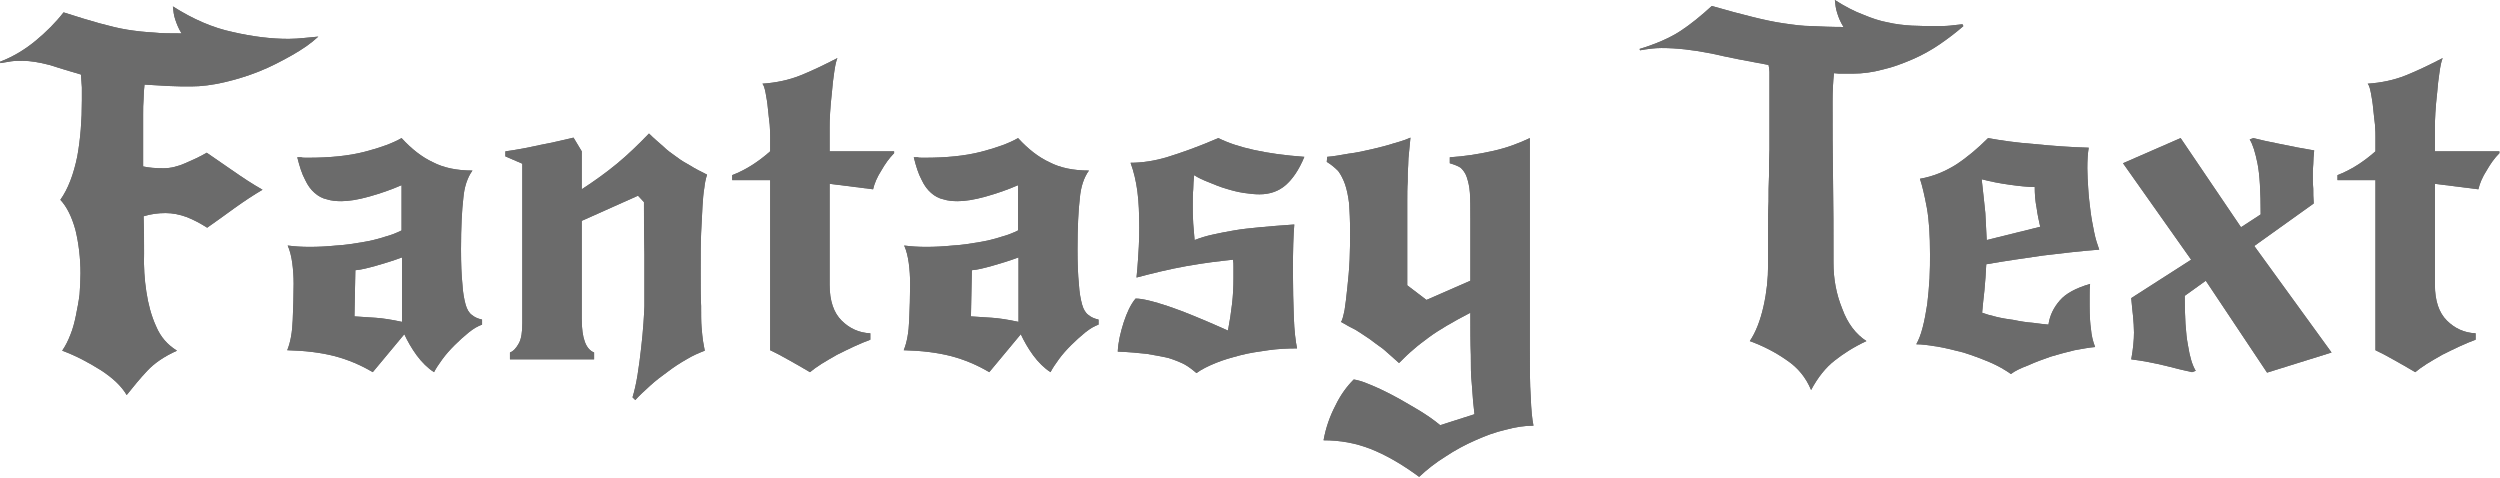 <?xml version="1.0" encoding="UTF-8" standalone="no"?>
<!DOCTYPE svg PUBLIC "-//W3C//DTD SVG 1.1//EN" "http://www.w3.org/Graphics/SVG/1.1/DTD/svg11.dtd">
<svg width="100%" height="100%" viewBox="0 0 2366 452" version="1.1" xmlns="http://www.w3.org/2000/svg" xmlns:xlink="http://www.w3.org/1999/xlink" xml:space="preserve" xmlns:serif="http://www.serif.com/" style="fill-rule:evenodd;clip-rule:evenodd;stroke-linejoin:round;stroke-miterlimit:2;">
    <g>
        <g transform="matrix(1,0,0,1,-4466.94,-13526.4)">
            <g transform="matrix(432.826,0,0,432.675,4474.73,13866.5)">
                <path d="M-0.018,-0.651C0.011,-0.662 0.037,-0.678 0.06,-0.697C0.083,-0.716 0.104,-0.737 0.121,-0.759C0.152,-0.749 0.178,-0.741 0.2,-0.735C0.222,-0.729 0.242,-0.724 0.261,-0.721C0.28,-0.718 0.298,-0.716 0.317,-0.715C0.335,-0.713 0.356,-0.713 0.379,-0.713C0.372,-0.724 0.368,-0.735 0.365,-0.744C0.362,-0.753 0.361,-0.762 0.36,-0.772C0.404,-0.744 0.448,-0.725 0.491,-0.716C0.534,-0.706 0.575,-0.701 0.613,-0.701C0.625,-0.701 0.636,-0.702 0.647,-0.703C0.658,-0.704 0.668,-0.705 0.678,-0.706C0.662,-0.691 0.643,-0.678 0.62,-0.665C0.597,-0.652 0.574,-0.64 0.549,-0.63C0.524,-0.62 0.498,-0.612 0.472,-0.606C0.446,-0.6 0.422,-0.597 0.4,-0.597C0.385,-0.597 0.368,-0.597 0.349,-0.598C0.33,-0.599 0.313,-0.6 0.298,-0.601C0.297,-0.591 0.296,-0.581 0.296,-0.57C0.295,-0.559 0.295,-0.548 0.295,-0.537L0.295,-0.422C0.308,-0.419 0.323,-0.418 0.34,-0.418C0.355,-0.418 0.371,-0.422 0.387,-0.429C0.403,-0.436 0.419,-0.443 0.434,-0.452C0.453,-0.439 0.472,-0.426 0.492,-0.412C0.512,-0.398 0.533,-0.384 0.556,-0.371C0.537,-0.36 0.516,-0.346 0.495,-0.331C0.474,-0.316 0.454,-0.301 0.435,-0.288C0.421,-0.297 0.406,-0.305 0.391,-0.311C0.375,-0.317 0.359,-0.32 0.344,-0.32C0.328,-0.32 0.312,-0.318 0.296,-0.313C0.297,-0.288 0.297,-0.261 0.297,-0.232C0.296,-0.203 0.298,-0.174 0.302,-0.148C0.306,-0.121 0.313,-0.095 0.323,-0.073C0.333,-0.049 0.348,-0.032 0.369,-0.019C0.34,-0.006 0.319,0.009 0.304,0.025C0.289,0.041 0.274,0.059 0.259,0.078C0.248,0.059 0.229,0.041 0.203,0.024C0.176,0.007 0.148,-0.008 0.118,-0.019C0.125,-0.029 0.131,-0.041 0.136,-0.054C0.141,-0.066 0.145,-0.081 0.148,-0.096C0.151,-0.111 0.154,-0.126 0.156,-0.142C0.157,-0.157 0.158,-0.173 0.158,-0.188C0.158,-0.222 0.154,-0.254 0.147,-0.283C0.139,-0.312 0.128,-0.334 0.114,-0.349C0.131,-0.373 0.143,-0.405 0.151,-0.444C0.158,-0.483 0.161,-0.523 0.161,-0.566C0.161,-0.575 0.161,-0.585 0.161,-0.595C0.16,-0.604 0.16,-0.614 0.159,-0.623C0.135,-0.63 0.112,-0.637 0.09,-0.644C0.067,-0.65 0.048,-0.653 0.032,-0.653C0.023,-0.653 0.014,-0.653 0.007,-0.652C-0.001,-0.651 -0.009,-0.649 -0.017,-0.648L-0.018,-0.651Z" style="fill:rgb(107,107,107);fill-rule:nonzero;"/>
            </g>
            <g transform="matrix(432.826,0,0,432.675,4724.49,13866.5)">
                <path d="M0.18,-0.094C0.195,-0.093 0.21,-0.092 0.226,-0.091C0.241,-0.09 0.261,-0.087 0.284,-0.082L0.284,-0.223C0.265,-0.216 0.246,-0.21 0.228,-0.205C0.21,-0.2 0.195,-0.196 0.182,-0.195L0.18,-0.094ZM0.438,-0.413C0.427,-0.398 0.42,-0.377 0.418,-0.352C0.415,-0.327 0.413,-0.29 0.413,-0.241C0.413,-0.209 0.414,-0.184 0.416,-0.165C0.417,-0.146 0.42,-0.131 0.423,-0.12C0.426,-0.109 0.431,-0.101 0.437,-0.097C0.443,-0.092 0.45,-0.089 0.459,-0.087L0.459,-0.076C0.45,-0.073 0.44,-0.067 0.43,-0.059C0.419,-0.05 0.409,-0.041 0.399,-0.031C0.389,-0.021 0.38,-0.011 0.372,-0C0.364,0.011 0.358,0.02 0.354,0.028C0.34,0.019 0.327,0.006 0.316,-0.009C0.305,-0.024 0.296,-0.04 0.289,-0.055L0.22,0.028C0.195,0.013 0.167,0.001 0.137,-0.007C0.106,-0.015 0.072,-0.019 0.033,-0.02C0.04,-0.037 0.044,-0.059 0.045,-0.086C0.046,-0.112 0.047,-0.138 0.047,-0.165C0.047,-0.181 0.046,-0.196 0.044,-0.211C0.042,-0.225 0.039,-0.238 0.034,-0.249C0.049,-0.247 0.065,-0.246 0.082,-0.246C0.101,-0.246 0.12,-0.247 0.14,-0.249C0.159,-0.25 0.178,-0.253 0.196,-0.256C0.214,-0.259 0.231,-0.263 0.246,-0.268C0.261,-0.272 0.273,-0.277 0.283,-0.282L0.283,-0.381C0.26,-0.371 0.237,-0.363 0.212,-0.356C0.187,-0.349 0.167,-0.346 0.151,-0.346C0.14,-0.346 0.129,-0.347 0.12,-0.35C0.11,-0.352 0.101,-0.357 0.093,-0.364C0.085,-0.371 0.078,-0.38 0.072,-0.393C0.065,-0.406 0.06,-0.422 0.055,-0.442C0.059,-0.442 0.062,-0.442 0.064,-0.442C0.065,-0.441 0.07,-0.441 0.078,-0.441C0.126,-0.441 0.167,-0.445 0.202,-0.454C0.237,-0.463 0.264,-0.473 0.283,-0.484C0.305,-0.46 0.328,-0.442 0.352,-0.431C0.375,-0.419 0.404,-0.413 0.438,-0.413Z" style="fill:rgb(107,107,107);fill-rule:nonzero;"/>
            </g>
            <g transform="matrix(432.826,0,0,432.675,4931.38,13866.5)">
                <path d="M0.199,-0.372C0.228,-0.391 0.253,-0.409 0.276,-0.428C0.299,-0.447 0.322,-0.469 0.346,-0.494C0.357,-0.483 0.368,-0.474 0.377,-0.466C0.386,-0.457 0.396,-0.45 0.406,-0.443C0.415,-0.436 0.425,-0.43 0.436,-0.424C0.447,-0.417 0.459,-0.411 0.473,-0.404C0.47,-0.395 0.468,-0.385 0.467,-0.375C0.465,-0.364 0.464,-0.351 0.463,-0.335C0.462,-0.319 0.461,-0.299 0.46,-0.276C0.459,-0.253 0.459,-0.224 0.459,-0.189C0.459,-0.16 0.459,-0.135 0.46,-0.117C0.46,-0.097 0.46,-0.082 0.461,-0.07C0.462,-0.058 0.463,-0.048 0.464,-0.041C0.465,-0.033 0.467,-0.026 0.468,-0.019C0.455,-0.014 0.441,-0.008 0.428,-0C0.414,0.008 0.4,0.017 0.387,0.027C0.373,0.037 0.36,0.047 0.348,0.058C0.336,0.069 0.325,0.079 0.316,0.089L0.31,0.083C0.314,0.07 0.318,0.053 0.321,0.034C0.324,0.014 0.327,-0.006 0.329,-0.026C0.331,-0.045 0.333,-0.063 0.334,-0.08C0.335,-0.097 0.336,-0.109 0.336,-0.116C0.336,-0.154 0.336,-0.192 0.336,-0.23C0.335,-0.268 0.335,-0.306 0.335,-0.344L0.322,-0.358L0.199,-0.303L0.199,-0.088C0.199,-0.046 0.208,-0.022 0.226,-0.015L0.226,-0L0.042,-0L0.042,-0.015C0.05,-0.018 0.056,-0.025 0.062,-0.036C0.067,-0.046 0.069,-0.06 0.069,-0.079L0.069,-0.428L0.032,-0.444L0.032,-0.455C0.055,-0.458 0.081,-0.463 0.108,-0.469C0.135,-0.474 0.16,-0.48 0.181,-0.485L0.199,-0.455L0.199,-0.372Z" style="fill:rgb(107,107,107);fill-rule:nonzero;"/>
            </g>
            <g transform="matrix(432.826,0,0,432.675,5157.31,13866.5)">
                <path d="M0.219,-0.384L0.219,-0.163C0.219,-0.128 0.228,-0.102 0.245,-0.085C0.262,-0.068 0.283,-0.058 0.308,-0.057L0.308,-0.043C0.297,-0.039 0.285,-0.034 0.272,-0.028C0.259,-0.022 0.247,-0.016 0.235,-0.01C0.223,-0.003 0.212,0.003 0.201,0.01C0.19,0.017 0.182,0.023 0.176,0.028C0.161,0.019 0.145,0.01 0.129,0.001C0.113,-0.008 0.1,-0.015 0.089,-0.02L0.089,-0.392L0.006,-0.392L0.006,-0.403C0.035,-0.414 0.063,-0.432 0.089,-0.455L0.089,-0.487C0.089,-0.492 0.089,-0.501 0.088,-0.513C0.087,-0.524 0.085,-0.536 0.084,-0.549C0.083,-0.561 0.081,-0.572 0.079,-0.583C0.077,-0.593 0.075,-0.6 0.072,-0.603C0.102,-0.605 0.13,-0.611 0.155,-0.621C0.18,-0.631 0.207,-0.644 0.236,-0.659C0.233,-0.652 0.231,-0.642 0.229,-0.628C0.227,-0.614 0.225,-0.599 0.224,-0.584C0.222,-0.568 0.221,-0.553 0.22,-0.539C0.219,-0.524 0.219,-0.514 0.219,-0.508L0.219,-0.455L0.36,-0.455L0.36,-0.451C0.349,-0.44 0.34,-0.427 0.332,-0.413C0.323,-0.399 0.317,-0.385 0.314,-0.372L0.219,-0.384Z" style="fill:rgb(107,107,107);fill-rule:nonzero;"/>
            </g>
            <g transform="matrix(432.826,0,0,432.675,5307.94,13866.5)">
                <path d="M0.18,-0.094C0.195,-0.093 0.21,-0.092 0.226,-0.091C0.241,-0.09 0.261,-0.087 0.284,-0.082L0.284,-0.223C0.265,-0.216 0.246,-0.21 0.228,-0.205C0.21,-0.2 0.195,-0.196 0.182,-0.195L0.18,-0.094ZM0.438,-0.413C0.427,-0.398 0.42,-0.377 0.418,-0.352C0.415,-0.327 0.413,-0.29 0.413,-0.241C0.413,-0.209 0.414,-0.184 0.416,-0.165C0.417,-0.146 0.42,-0.131 0.423,-0.12C0.426,-0.109 0.431,-0.101 0.437,-0.097C0.443,-0.092 0.45,-0.089 0.459,-0.087L0.459,-0.076C0.45,-0.073 0.44,-0.067 0.43,-0.059C0.419,-0.05 0.409,-0.041 0.399,-0.031C0.389,-0.021 0.38,-0.011 0.372,-0C0.364,0.011 0.358,0.02 0.354,0.028C0.34,0.019 0.327,0.006 0.316,-0.009C0.305,-0.024 0.296,-0.04 0.289,-0.055L0.22,0.028C0.195,0.013 0.167,0.001 0.137,-0.007C0.106,-0.015 0.072,-0.019 0.033,-0.02C0.04,-0.037 0.044,-0.059 0.045,-0.086C0.046,-0.112 0.047,-0.138 0.047,-0.165C0.047,-0.181 0.046,-0.196 0.044,-0.211C0.042,-0.225 0.039,-0.238 0.034,-0.249C0.049,-0.247 0.065,-0.246 0.082,-0.246C0.101,-0.246 0.12,-0.247 0.14,-0.249C0.159,-0.25 0.178,-0.253 0.196,-0.256C0.214,-0.259 0.231,-0.263 0.246,-0.268C0.261,-0.272 0.273,-0.277 0.283,-0.282L0.283,-0.381C0.26,-0.371 0.237,-0.363 0.212,-0.356C0.187,-0.349 0.167,-0.346 0.151,-0.346C0.14,-0.346 0.129,-0.347 0.12,-0.35C0.11,-0.352 0.101,-0.357 0.093,-0.364C0.085,-0.371 0.078,-0.38 0.072,-0.393C0.065,-0.406 0.06,-0.422 0.055,-0.442C0.059,-0.442 0.062,-0.442 0.064,-0.442C0.065,-0.441 0.07,-0.441 0.078,-0.441C0.126,-0.441 0.167,-0.445 0.202,-0.454C0.237,-0.463 0.264,-0.473 0.283,-0.484C0.305,-0.46 0.328,-0.442 0.352,-0.431C0.375,-0.419 0.404,-0.413 0.438,-0.413Z" style="fill:rgb(107,107,107);fill-rule:nonzero;"/>
            </g>
            <g transform="matrix(432.826,0,0,432.675,5514.83,13866.5)">
                <path d="M0.19,-0.403C0.189,-0.392 0.188,-0.382 0.188,-0.372C0.187,-0.362 0.187,-0.35 0.187,-0.337C0.187,-0.324 0.187,-0.31 0.188,-0.297C0.189,-0.284 0.19,-0.272 0.191,-0.261C0.204,-0.266 0.217,-0.27 0.231,-0.273C0.244,-0.276 0.26,-0.279 0.277,-0.282C0.294,-0.285 0.313,-0.287 0.334,-0.289C0.355,-0.291 0.38,-0.293 0.409,-0.295C0.407,-0.272 0.406,-0.238 0.406,-0.193C0.406,-0.155 0.407,-0.121 0.408,-0.092C0.409,-0.062 0.412,-0.039 0.415,-0.024C0.394,-0.024 0.373,-0.023 0.352,-0.02C0.331,-0.017 0.31,-0.014 0.291,-0.009C0.272,-0.004 0.254,0.001 0.237,0.008C0.22,0.015 0.206,0.022 0.195,0.03C0.187,0.023 0.178,0.016 0.169,0.011C0.159,0.006 0.147,0.001 0.134,-0.003C0.121,-0.006 0.105,-0.009 0.087,-0.012C0.069,-0.014 0.048,-0.016 0.023,-0.017C0.024,-0.038 0.029,-0.059 0.036,-0.081C0.043,-0.102 0.051,-0.12 0.062,-0.133C0.077,-0.133 0.101,-0.127 0.134,-0.116C0.167,-0.105 0.21,-0.087 0.264,-0.063C0.268,-0.084 0.271,-0.104 0.273,-0.122C0.275,-0.139 0.276,-0.158 0.276,-0.177L0.276,-0.203C0.276,-0.208 0.276,-0.213 0.275,-0.218C0.246,-0.215 0.212,-0.211 0.173,-0.204C0.134,-0.197 0.098,-0.188 0.064,-0.179C0.067,-0.208 0.068,-0.23 0.069,-0.246C0.07,-0.261 0.07,-0.275 0.07,-0.288C0.07,-0.318 0.069,-0.344 0.066,-0.367C0.063,-0.39 0.058,-0.411 0.051,-0.43C0.076,-0.43 0.104,-0.434 0.133,-0.443C0.162,-0.452 0.199,-0.465 0.243,-0.484C0.285,-0.463 0.348,-0.449 0.431,-0.443C0.419,-0.414 0.405,-0.394 0.39,-0.381C0.375,-0.368 0.356,-0.361 0.333,-0.361C0.323,-0.361 0.312,-0.362 0.299,-0.364C0.286,-0.366 0.274,-0.369 0.261,-0.373C0.247,-0.377 0.235,-0.382 0.223,-0.387C0.21,-0.392 0.199,-0.397 0.19,-0.403Z" style="fill:rgb(107,107,107);fill-rule:nonzero;"/>
            </g>
            <g transform="matrix(432.826,0,0,432.675,5713.93,13866.5)">
                <path d="M0.021,-0.443C0.035,-0.444 0.051,-0.447 0.068,-0.45C0.085,-0.452 0.103,-0.456 0.12,-0.46C0.137,-0.464 0.153,-0.468 0.168,-0.473C0.183,-0.477 0.194,-0.481 0.203,-0.485C0.202,-0.474 0.201,-0.463 0.2,-0.454C0.199,-0.445 0.198,-0.435 0.198,-0.424C0.197,-0.413 0.197,-0.402 0.197,-0.389C0.196,-0.376 0.196,-0.361 0.196,-0.344L0.196,-0.162L0.238,-0.13L0.334,-0.172L0.334,-0.308C0.334,-0.331 0.334,-0.349 0.333,-0.364C0.332,-0.379 0.329,-0.39 0.326,-0.399C0.323,-0.408 0.318,-0.414 0.313,-0.419C0.307,-0.423 0.299,-0.426 0.289,-0.429L0.289,-0.442C0.321,-0.444 0.353,-0.449 0.384,-0.456C0.415,-0.463 0.441,-0.473 0.464,-0.484L0.464,-0.024C0.464,0.018 0.464,0.053 0.466,0.082C0.467,0.11 0.469,0.131 0.472,0.145C0.453,0.145 0.433,0.148 0.411,0.154C0.389,0.159 0.367,0.167 0.345,0.177C0.322,0.187 0.3,0.199 0.279,0.213C0.258,0.226 0.239,0.241 0.222,0.257C0.184,0.229 0.149,0.209 0.116,0.196C0.083,0.183 0.049,0.177 0.013,0.177C0.018,0.149 0.027,0.124 0.039,0.101C0.05,0.078 0.064,0.059 0.079,0.044C0.086,0.045 0.098,0.048 0.114,0.055C0.129,0.061 0.146,0.069 0.165,0.079C0.184,0.089 0.202,0.1 0.221,0.111C0.239,0.122 0.255,0.133 0.268,0.144L0.343,0.12C0.342,0.111 0.341,0.102 0.34,0.092C0.339,0.081 0.338,0.068 0.337,0.052C0.335,0.035 0.335,0.015 0.335,-0.01C0.334,-0.034 0.334,-0.065 0.334,-0.102C0.315,-0.092 0.298,-0.083 0.283,-0.074C0.268,-0.065 0.255,-0.057 0.243,-0.048C0.231,-0.039 0.22,-0.031 0.21,-0.022C0.199,-0.013 0.189,-0.003 0.178,0.008C0.165,-0.004 0.153,-0.014 0.143,-0.023C0.132,-0.031 0.122,-0.038 0.113,-0.045C0.103,-0.052 0.093,-0.058 0.084,-0.064C0.074,-0.069 0.063,-0.075 0.051,-0.082C0.054,-0.085 0.056,-0.094 0.059,-0.108C0.061,-0.121 0.063,-0.137 0.065,-0.157C0.067,-0.175 0.069,-0.196 0.07,-0.218C0.071,-0.24 0.071,-0.261 0.071,-0.281C0.071,-0.304 0.07,-0.323 0.069,-0.34C0.067,-0.357 0.064,-0.371 0.06,-0.383C0.056,-0.394 0.051,-0.404 0.045,-0.412C0.038,-0.419 0.03,-0.426 0.02,-0.432L0.021,-0.443Z" style="fill:rgb(107,107,107);fill-rule:nonzero;"/>
            </g>
            <g transform="matrix(432.826,0,0,432.675,6029.89,13866.5)">
                <path d="M0.682,-0.729C0.666,-0.715 0.649,-0.702 0.63,-0.689C0.611,-0.676 0.591,-0.665 0.57,-0.656C0.549,-0.647 0.528,-0.639 0.506,-0.634C0.484,-0.628 0.462,-0.625 0.44,-0.625L0.419,-0.625C0.412,-0.625 0.406,-0.625 0.399,-0.626C0.397,-0.606 0.396,-0.586 0.396,-0.565C0.396,-0.508 0.396,-0.451 0.397,-0.394C0.398,-0.337 0.398,-0.276 0.398,-0.211C0.398,-0.176 0.404,-0.143 0.417,-0.111C0.429,-0.078 0.447,-0.055 0.47,-0.04C0.442,-0.027 0.419,-0.012 0.4,0.003C0.381,0.018 0.364,0.039 0.349,0.067C0.338,0.04 0.32,0.018 0.296,0.002C0.272,-0.015 0.245,-0.029 0.215,-0.04C0.228,-0.059 0.238,-0.085 0.245,-0.116C0.252,-0.147 0.255,-0.177 0.255,-0.206L0.255,-0.283C0.255,-0.305 0.255,-0.326 0.256,-0.345C0.256,-0.364 0.256,-0.383 0.257,-0.401C0.257,-0.419 0.257,-0.438 0.258,-0.459C0.258,-0.48 0.258,-0.502 0.258,-0.527L0.258,-0.629C0.258,-0.634 0.257,-0.639 0.256,-0.644C0.212,-0.652 0.17,-0.66 0.131,-0.669C0.091,-0.677 0.055,-0.681 0.022,-0.681C0.007,-0.681 -0.008,-0.679 -0.025,-0.676L-0.026,-0.679C0.01,-0.69 0.04,-0.703 0.063,-0.718C0.086,-0.733 0.109,-0.752 0.132,-0.773C0.167,-0.763 0.196,-0.755 0.221,-0.749C0.245,-0.743 0.268,-0.738 0.289,-0.735C0.31,-0.732 0.33,-0.729 0.351,-0.729C0.371,-0.728 0.394,-0.727 0.42,-0.727C0.413,-0.738 0.409,-0.748 0.406,-0.758C0.403,-0.767 0.402,-0.776 0.401,-0.786C0.423,-0.772 0.444,-0.761 0.463,-0.754C0.482,-0.746 0.5,-0.74 0.517,-0.737C0.534,-0.733 0.552,-0.731 0.569,-0.73C0.586,-0.729 0.604,-0.729 0.623,-0.729C0.634,-0.729 0.644,-0.729 0.653,-0.73C0.662,-0.731 0.671,-0.732 0.68,-0.733L0.682,-0.729Z" style="fill:rgb(107,107,107);fill-rule:nonzero;"/>
            </g>
            <g transform="matrix(432.826,0,0,432.675,6267.96,13866.5)">
                <path d="M0.236,0.032C0.223,0.023 0.208,0.014 0.189,0.006C0.17,-0.002 0.151,-0.009 0.132,-0.015C0.112,-0.02 0.093,-0.025 0.075,-0.028C0.056,-0.031 0.041,-0.033 0.029,-0.033C0.034,-0.042 0.039,-0.054 0.043,-0.07C0.047,-0.085 0.05,-0.102 0.053,-0.121C0.055,-0.139 0.057,-0.158 0.058,-0.177C0.059,-0.196 0.059,-0.214 0.059,-0.23C0.059,-0.271 0.057,-0.305 0.052,-0.332C0.047,-0.359 0.042,-0.38 0.037,-0.395C0.066,-0.4 0.092,-0.411 0.116,-0.426C0.139,-0.441 0.163,-0.461 0.186,-0.484C0.213,-0.479 0.247,-0.474 0.287,-0.471C0.327,-0.467 0.367,-0.464 0.406,-0.463C0.404,-0.451 0.403,-0.436 0.403,-0.418C0.403,-0.404 0.404,-0.389 0.405,-0.373C0.406,-0.356 0.408,-0.34 0.41,-0.324C0.412,-0.308 0.415,-0.293 0.418,-0.278C0.421,-0.263 0.425,-0.251 0.429,-0.24C0.388,-0.237 0.347,-0.232 0.305,-0.227C0.263,-0.221 0.222,-0.215 0.182,-0.208C0.181,-0.189 0.18,-0.17 0.178,-0.151C0.176,-0.132 0.174,-0.116 0.173,-0.102C0.181,-0.099 0.191,-0.096 0.204,-0.093C0.216,-0.09 0.229,-0.088 0.243,-0.086C0.257,-0.083 0.271,-0.081 0.284,-0.08C0.297,-0.078 0.309,-0.077 0.318,-0.076C0.321,-0.097 0.33,-0.114 0.343,-0.129C0.356,-0.144 0.378,-0.156 0.409,-0.165C0.408,-0.157 0.408,-0.149 0.408,-0.142L0.408,-0.119C0.408,-0.096 0.409,-0.079 0.411,-0.066C0.412,-0.053 0.415,-0.04 0.42,-0.027C0.407,-0.026 0.392,-0.023 0.375,-0.02C0.358,-0.016 0.34,-0.011 0.323,-0.006C0.306,0 0.289,0.006 0.274,0.013C0.258,0.019 0.245,0.025 0.236,0.032ZM0.172,-0.394C0.175,-0.366 0.178,-0.341 0.18,-0.32C0.181,-0.299 0.182,-0.279 0.183,-0.261L0.3,-0.29C0.297,-0.303 0.294,-0.317 0.292,-0.332C0.289,-0.347 0.288,-0.362 0.288,-0.377C0.273,-0.377 0.254,-0.379 0.233,-0.382C0.211,-0.385 0.191,-0.389 0.172,-0.394Z" style="fill:rgb(107,107,107);fill-rule:nonzero;"/>
            </g>
            <g transform="matrix(432.826,0,0,432.675,6467.5,13866.5)">
                <path d="M0.146,-0.484L0.278,-0.289L0.321,-0.317C0.321,-0.367 0.319,-0.404 0.314,-0.429C0.309,-0.453 0.304,-0.47 0.297,-0.481L0.305,-0.484C0.32,-0.48 0.339,-0.476 0.364,-0.471C0.388,-0.466 0.413,-0.461 0.438,-0.457C0.437,-0.446 0.436,-0.436 0.436,-0.427C0.435,-0.418 0.435,-0.409 0.435,-0.4C0.435,-0.391 0.435,-0.382 0.436,-0.373C0.436,-0.364 0.436,-0.353 0.437,-0.341L0.307,-0.248L0.476,-0.015L0.335,0.029L0.201,-0.172L0.155,-0.139C0.155,-0.093 0.157,-0.057 0.162,-0.031C0.166,-0.005 0.172,0.014 0.179,0.025L0.171,0.028C0.156,0.025 0.137,0.02 0.113,0.014C0.088,0.008 0.063,0.003 0.038,-0C0.042,-0.022 0.044,-0.042 0.044,-0.059C0.044,-0.07 0.043,-0.082 0.042,-0.094C0.041,-0.105 0.039,-0.119 0.038,-0.134L0.169,-0.218L0.02,-0.429L0.146,-0.484Z" style="fill:rgb(107,107,107);fill-rule:nonzero;"/>
            </g>
            <g transform="matrix(432.826,0,0,432.675,6676.55,13866.5)">
                <path d="M0.219,-0.384L0.219,-0.163C0.219,-0.128 0.228,-0.102 0.245,-0.085C0.262,-0.068 0.283,-0.058 0.308,-0.057L0.308,-0.043C0.297,-0.039 0.285,-0.034 0.272,-0.028C0.259,-0.022 0.247,-0.016 0.235,-0.01C0.223,-0.003 0.212,0.003 0.201,0.01C0.19,0.017 0.182,0.023 0.176,0.028C0.161,0.019 0.145,0.01 0.129,0.001C0.113,-0.008 0.1,-0.015 0.089,-0.02L0.089,-0.392L0.006,-0.392L0.006,-0.403C0.035,-0.414 0.063,-0.432 0.089,-0.455L0.089,-0.487C0.089,-0.492 0.089,-0.501 0.088,-0.513C0.087,-0.524 0.085,-0.536 0.084,-0.549C0.083,-0.561 0.081,-0.572 0.079,-0.583C0.077,-0.593 0.075,-0.6 0.072,-0.603C0.102,-0.605 0.13,-0.611 0.155,-0.621C0.18,-0.631 0.207,-0.644 0.236,-0.659C0.233,-0.652 0.231,-0.642 0.229,-0.628C0.227,-0.614 0.225,-0.599 0.224,-0.584C0.222,-0.568 0.221,-0.553 0.22,-0.539C0.219,-0.524 0.219,-0.514 0.219,-0.508L0.219,-0.455L0.36,-0.455L0.36,-0.451C0.349,-0.44 0.34,-0.427 0.332,-0.413C0.323,-0.399 0.317,-0.385 0.314,-0.372L0.219,-0.384Z" style="fill:rgb(107,107,107);fill-rule:nonzero;"/>
            </g>
            <g transform="matrix(432.826,0,0,432.675,4474.73,13866.5)">
                <path d="M-0.018,-0.651C0.011,-0.662 0.037,-0.678 0.06,-0.697C0.083,-0.716 0.104,-0.737 0.121,-0.759C0.152,-0.749 0.178,-0.741 0.2,-0.735C0.222,-0.729 0.242,-0.724 0.261,-0.721C0.28,-0.718 0.298,-0.716 0.317,-0.715C0.335,-0.713 0.356,-0.713 0.379,-0.713C0.372,-0.724 0.368,-0.735 0.365,-0.744C0.362,-0.753 0.361,-0.762 0.36,-0.772C0.404,-0.744 0.448,-0.725 0.491,-0.716C0.534,-0.706 0.575,-0.701 0.613,-0.701C0.625,-0.701 0.636,-0.702 0.647,-0.703C0.658,-0.704 0.668,-0.705 0.678,-0.706C0.662,-0.691 0.643,-0.678 0.62,-0.665C0.597,-0.652 0.574,-0.64 0.549,-0.63C0.524,-0.62 0.498,-0.612 0.472,-0.606C0.446,-0.6 0.422,-0.597 0.4,-0.597C0.385,-0.597 0.368,-0.597 0.349,-0.598C0.33,-0.599 0.313,-0.6 0.298,-0.601C0.297,-0.591 0.296,-0.581 0.296,-0.57C0.295,-0.559 0.295,-0.548 0.295,-0.537L0.295,-0.422C0.308,-0.419 0.323,-0.418 0.34,-0.418C0.355,-0.418 0.371,-0.422 0.387,-0.429C0.403,-0.436 0.419,-0.443 0.434,-0.452C0.453,-0.439 0.472,-0.426 0.492,-0.412C0.512,-0.398 0.533,-0.384 0.556,-0.371C0.537,-0.36 0.516,-0.346 0.495,-0.331C0.474,-0.316 0.454,-0.301 0.435,-0.288C0.421,-0.297 0.406,-0.305 0.391,-0.311C0.375,-0.317 0.359,-0.32 0.344,-0.32C0.328,-0.32 0.312,-0.318 0.296,-0.313C0.297,-0.288 0.297,-0.261 0.297,-0.232C0.296,-0.203 0.298,-0.174 0.302,-0.148C0.306,-0.121 0.313,-0.095 0.323,-0.073C0.333,-0.049 0.348,-0.032 0.369,-0.019C0.34,-0.006 0.319,0.009 0.304,0.025C0.289,0.041 0.274,0.059 0.259,0.078C0.248,0.059 0.229,0.041 0.203,0.024C0.176,0.007 0.148,-0.008 0.118,-0.019C0.125,-0.029 0.131,-0.041 0.136,-0.054C0.141,-0.066 0.145,-0.081 0.148,-0.096C0.151,-0.111 0.154,-0.126 0.156,-0.142C0.157,-0.157 0.158,-0.173 0.158,-0.188C0.158,-0.222 0.154,-0.254 0.147,-0.283C0.139,-0.312 0.128,-0.334 0.114,-0.349C0.131,-0.373 0.143,-0.405 0.151,-0.444C0.158,-0.483 0.161,-0.523 0.161,-0.566C0.161,-0.575 0.161,-0.585 0.161,-0.595C0.16,-0.604 0.16,-0.614 0.159,-0.623C0.135,-0.63 0.112,-0.637 0.09,-0.644C0.067,-0.65 0.048,-0.653 0.032,-0.653C0.023,-0.653 0.014,-0.653 0.007,-0.652C-0.001,-0.651 -0.009,-0.649 -0.017,-0.648L-0.018,-0.651Z" style="fill:rgb(107,107,107);fill-rule:nonzero;"/>
            </g>
            <g transform="matrix(432.826,0,0,432.675,4724.49,13866.5)">
                <path d="M0.18,-0.094C0.195,-0.093 0.21,-0.092 0.226,-0.091C0.241,-0.09 0.261,-0.087 0.284,-0.082L0.284,-0.223C0.265,-0.216 0.246,-0.21 0.228,-0.205C0.21,-0.2 0.195,-0.196 0.182,-0.195L0.18,-0.094ZM0.438,-0.413C0.427,-0.398 0.42,-0.377 0.418,-0.352C0.415,-0.327 0.413,-0.29 0.413,-0.241C0.413,-0.209 0.414,-0.184 0.416,-0.165C0.417,-0.146 0.42,-0.131 0.423,-0.12C0.426,-0.109 0.431,-0.101 0.437,-0.097C0.443,-0.092 0.45,-0.089 0.459,-0.087L0.459,-0.076C0.45,-0.073 0.44,-0.067 0.43,-0.059C0.419,-0.05 0.409,-0.041 0.399,-0.031C0.389,-0.021 0.38,-0.011 0.372,-0C0.364,0.011 0.358,0.02 0.354,0.028C0.34,0.019 0.327,0.006 0.316,-0.009C0.305,-0.024 0.296,-0.04 0.289,-0.055L0.22,0.028C0.195,0.013 0.167,0.001 0.137,-0.007C0.106,-0.015 0.072,-0.019 0.033,-0.02C0.04,-0.037 0.044,-0.059 0.045,-0.086C0.046,-0.112 0.047,-0.138 0.047,-0.165C0.047,-0.181 0.046,-0.196 0.044,-0.211C0.042,-0.225 0.039,-0.238 0.034,-0.249C0.049,-0.247 0.065,-0.246 0.082,-0.246C0.101,-0.246 0.12,-0.247 0.14,-0.249C0.159,-0.25 0.178,-0.253 0.196,-0.256C0.214,-0.259 0.231,-0.263 0.246,-0.268C0.261,-0.272 0.273,-0.277 0.283,-0.282L0.283,-0.381C0.26,-0.371 0.237,-0.363 0.212,-0.356C0.187,-0.349 0.167,-0.346 0.151,-0.346C0.14,-0.346 0.129,-0.347 0.12,-0.35C0.11,-0.352 0.101,-0.357 0.093,-0.364C0.085,-0.371 0.078,-0.38 0.072,-0.393C0.065,-0.406 0.06,-0.422 0.055,-0.442C0.059,-0.442 0.062,-0.442 0.064,-0.442C0.065,-0.441 0.07,-0.441 0.078,-0.441C0.126,-0.441 0.167,-0.445 0.202,-0.454C0.237,-0.463 0.264,-0.473 0.283,-0.484C0.305,-0.46 0.328,-0.442 0.352,-0.431C0.375,-0.419 0.404,-0.413 0.438,-0.413Z" style="fill:rgb(107,107,107);fill-rule:nonzero;"/>
            </g>
            <g transform="matrix(432.826,0,0,432.675,4931.38,13866.5)">
                <path d="M0.199,-0.372C0.228,-0.391 0.253,-0.409 0.276,-0.428C0.299,-0.447 0.322,-0.469 0.346,-0.494C0.357,-0.483 0.368,-0.474 0.377,-0.466C0.386,-0.457 0.396,-0.45 0.406,-0.443C0.415,-0.436 0.425,-0.43 0.436,-0.424C0.447,-0.417 0.459,-0.411 0.473,-0.404C0.47,-0.395 0.468,-0.385 0.467,-0.375C0.465,-0.364 0.464,-0.351 0.463,-0.335C0.462,-0.319 0.461,-0.299 0.46,-0.276C0.459,-0.253 0.459,-0.224 0.459,-0.189C0.459,-0.16 0.459,-0.135 0.46,-0.117C0.46,-0.097 0.46,-0.082 0.461,-0.07C0.462,-0.058 0.463,-0.048 0.464,-0.041C0.465,-0.033 0.467,-0.026 0.468,-0.019C0.455,-0.014 0.441,-0.008 0.428,-0C0.414,0.008 0.4,0.017 0.387,0.027C0.373,0.037 0.36,0.047 0.348,0.058C0.336,0.069 0.325,0.079 0.316,0.089L0.31,0.083C0.314,0.07 0.318,0.053 0.321,0.034C0.324,0.014 0.327,-0.006 0.329,-0.026C0.331,-0.045 0.333,-0.063 0.334,-0.08C0.335,-0.097 0.336,-0.109 0.336,-0.116C0.336,-0.154 0.336,-0.192 0.336,-0.23C0.335,-0.268 0.335,-0.306 0.335,-0.344L0.322,-0.358L0.199,-0.303L0.199,-0.088C0.199,-0.046 0.208,-0.022 0.226,-0.015L0.226,-0L0.042,-0L0.042,-0.015C0.05,-0.018 0.056,-0.025 0.062,-0.036C0.067,-0.046 0.069,-0.06 0.069,-0.079L0.069,-0.428L0.032,-0.444L0.032,-0.455C0.055,-0.458 0.081,-0.463 0.108,-0.469C0.135,-0.474 0.16,-0.48 0.181,-0.485L0.199,-0.455L0.199,-0.372Z" style="fill:rgb(107,107,107);fill-rule:nonzero;"/>
            </g>
            <g transform="matrix(432.826,0,0,432.675,5157.31,13866.5)">
                <path d="M0.219,-0.384L0.219,-0.163C0.219,-0.128 0.228,-0.102 0.245,-0.085C0.262,-0.068 0.283,-0.058 0.308,-0.057L0.308,-0.043C0.297,-0.039 0.285,-0.034 0.272,-0.028C0.259,-0.022 0.247,-0.016 0.235,-0.01C0.223,-0.003 0.212,0.003 0.201,0.01C0.19,0.017 0.182,0.023 0.176,0.028C0.161,0.019 0.145,0.01 0.129,0.001C0.113,-0.008 0.1,-0.015 0.089,-0.02L0.089,-0.392L0.006,-0.392L0.006,-0.403C0.035,-0.414 0.063,-0.432 0.089,-0.455L0.089,-0.487C0.089,-0.492 0.089,-0.501 0.088,-0.513C0.087,-0.524 0.085,-0.536 0.084,-0.549C0.083,-0.561 0.081,-0.572 0.079,-0.583C0.077,-0.593 0.075,-0.6 0.072,-0.603C0.102,-0.605 0.13,-0.611 0.155,-0.621C0.18,-0.631 0.207,-0.644 0.236,-0.659C0.233,-0.652 0.231,-0.642 0.229,-0.628C0.227,-0.614 0.225,-0.599 0.224,-0.584C0.222,-0.568 0.221,-0.553 0.22,-0.539C0.219,-0.524 0.219,-0.514 0.219,-0.508L0.219,-0.455L0.36,-0.455L0.36,-0.451C0.349,-0.44 0.34,-0.427 0.332,-0.413C0.323,-0.399 0.317,-0.385 0.314,-0.372L0.219,-0.384Z" style="fill:rgb(107,107,107);fill-rule:nonzero;"/>
            </g>
            <g transform="matrix(432.826,0,0,432.675,5307.94,13866.5)">
                <path d="M0.18,-0.094C0.195,-0.093 0.21,-0.092 0.226,-0.091C0.241,-0.09 0.261,-0.087 0.284,-0.082L0.284,-0.223C0.265,-0.216 0.246,-0.21 0.228,-0.205C0.21,-0.2 0.195,-0.196 0.182,-0.195L0.18,-0.094ZM0.438,-0.413C0.427,-0.398 0.42,-0.377 0.418,-0.352C0.415,-0.327 0.413,-0.29 0.413,-0.241C0.413,-0.209 0.414,-0.184 0.416,-0.165C0.417,-0.146 0.42,-0.131 0.423,-0.12C0.426,-0.109 0.431,-0.101 0.437,-0.097C0.443,-0.092 0.45,-0.089 0.459,-0.087L0.459,-0.076C0.45,-0.073 0.44,-0.067 0.43,-0.059C0.419,-0.05 0.409,-0.041 0.399,-0.031C0.389,-0.021 0.38,-0.011 0.372,-0C0.364,0.011 0.358,0.02 0.354,0.028C0.34,0.019 0.327,0.006 0.316,-0.009C0.305,-0.024 0.296,-0.04 0.289,-0.055L0.22,0.028C0.195,0.013 0.167,0.001 0.137,-0.007C0.106,-0.015 0.072,-0.019 0.033,-0.02C0.04,-0.037 0.044,-0.059 0.045,-0.086C0.046,-0.112 0.047,-0.138 0.047,-0.165C0.047,-0.181 0.046,-0.196 0.044,-0.211C0.042,-0.225 0.039,-0.238 0.034,-0.249C0.049,-0.247 0.065,-0.246 0.082,-0.246C0.101,-0.246 0.12,-0.247 0.14,-0.249C0.159,-0.25 0.178,-0.253 0.196,-0.256C0.214,-0.259 0.231,-0.263 0.246,-0.268C0.261,-0.272 0.273,-0.277 0.283,-0.282L0.283,-0.381C0.26,-0.371 0.237,-0.363 0.212,-0.356C0.187,-0.349 0.167,-0.346 0.151,-0.346C0.14,-0.346 0.129,-0.347 0.12,-0.35C0.11,-0.352 0.101,-0.357 0.093,-0.364C0.085,-0.371 0.078,-0.38 0.072,-0.393C0.065,-0.406 0.06,-0.422 0.055,-0.442C0.059,-0.442 0.062,-0.442 0.064,-0.442C0.065,-0.441 0.07,-0.441 0.078,-0.441C0.126,-0.441 0.167,-0.445 0.202,-0.454C0.237,-0.463 0.264,-0.473 0.283,-0.484C0.305,-0.46 0.328,-0.442 0.352,-0.431C0.375,-0.419 0.404,-0.413 0.438,-0.413Z" style="fill:rgb(107,107,107);fill-rule:nonzero;"/>
            </g>
            <g transform="matrix(432.826,0,0,432.675,5514.83,13866.5)">
                <path d="M0.19,-0.403C0.189,-0.392 0.188,-0.382 0.188,-0.372C0.187,-0.362 0.187,-0.35 0.187,-0.337C0.187,-0.324 0.187,-0.31 0.188,-0.297C0.189,-0.284 0.19,-0.272 0.191,-0.261C0.204,-0.266 0.217,-0.27 0.231,-0.273C0.244,-0.276 0.26,-0.279 0.277,-0.282C0.294,-0.285 0.313,-0.287 0.334,-0.289C0.355,-0.291 0.38,-0.293 0.409,-0.295C0.407,-0.272 0.406,-0.238 0.406,-0.193C0.406,-0.155 0.407,-0.121 0.408,-0.092C0.409,-0.062 0.412,-0.039 0.415,-0.024C0.394,-0.024 0.373,-0.023 0.352,-0.02C0.331,-0.017 0.31,-0.014 0.291,-0.009C0.272,-0.004 0.254,0.001 0.237,0.008C0.22,0.015 0.206,0.022 0.195,0.03C0.187,0.023 0.178,0.016 0.169,0.011C0.159,0.006 0.147,0.001 0.134,-0.003C0.121,-0.006 0.105,-0.009 0.087,-0.012C0.069,-0.014 0.048,-0.016 0.023,-0.017C0.024,-0.038 0.029,-0.059 0.036,-0.081C0.043,-0.102 0.051,-0.12 0.062,-0.133C0.077,-0.133 0.101,-0.127 0.134,-0.116C0.167,-0.105 0.21,-0.087 0.264,-0.063C0.268,-0.084 0.271,-0.104 0.273,-0.122C0.275,-0.139 0.276,-0.158 0.276,-0.177L0.276,-0.203C0.276,-0.208 0.276,-0.213 0.275,-0.218C0.246,-0.215 0.212,-0.211 0.173,-0.204C0.134,-0.197 0.098,-0.188 0.064,-0.179C0.067,-0.208 0.068,-0.23 0.069,-0.246C0.07,-0.261 0.07,-0.275 0.07,-0.288C0.07,-0.318 0.069,-0.344 0.066,-0.367C0.063,-0.39 0.058,-0.411 0.051,-0.43C0.076,-0.43 0.104,-0.434 0.133,-0.443C0.162,-0.452 0.199,-0.465 0.243,-0.484C0.285,-0.463 0.348,-0.449 0.431,-0.443C0.419,-0.414 0.405,-0.394 0.39,-0.381C0.375,-0.368 0.356,-0.361 0.333,-0.361C0.323,-0.361 0.312,-0.362 0.299,-0.364C0.286,-0.366 0.274,-0.369 0.261,-0.373C0.247,-0.377 0.235,-0.382 0.223,-0.387C0.21,-0.392 0.199,-0.397 0.19,-0.403Z" style="fill:rgb(107,107,107);fill-rule:nonzero;"/>
            </g>
            <g transform="matrix(432.826,0,0,432.675,5713.93,13866.5)">
                <path d="M0.021,-0.443C0.035,-0.444 0.051,-0.447 0.068,-0.45C0.085,-0.452 0.103,-0.456 0.12,-0.46C0.137,-0.464 0.153,-0.468 0.168,-0.473C0.183,-0.477 0.194,-0.481 0.203,-0.485C0.202,-0.474 0.201,-0.463 0.2,-0.454C0.199,-0.445 0.198,-0.435 0.198,-0.424C0.197,-0.413 0.197,-0.402 0.197,-0.389C0.196,-0.376 0.196,-0.361 0.196,-0.344L0.196,-0.162L0.238,-0.13L0.334,-0.172L0.334,-0.308C0.334,-0.331 0.334,-0.349 0.333,-0.364C0.332,-0.379 0.329,-0.39 0.326,-0.399C0.323,-0.408 0.318,-0.414 0.313,-0.419C0.307,-0.423 0.299,-0.426 0.289,-0.429L0.289,-0.442C0.321,-0.444 0.353,-0.449 0.384,-0.456C0.415,-0.463 0.441,-0.473 0.464,-0.484L0.464,-0.024C0.464,0.018 0.464,0.053 0.466,0.082C0.467,0.11 0.469,0.131 0.472,0.145C0.453,0.145 0.433,0.148 0.411,0.154C0.389,0.159 0.367,0.167 0.345,0.177C0.322,0.187 0.3,0.199 0.279,0.213C0.258,0.226 0.239,0.241 0.222,0.257C0.184,0.229 0.149,0.209 0.116,0.196C0.083,0.183 0.049,0.177 0.013,0.177C0.018,0.149 0.027,0.124 0.039,0.101C0.05,0.078 0.064,0.059 0.079,0.044C0.086,0.045 0.098,0.048 0.114,0.055C0.129,0.061 0.146,0.069 0.165,0.079C0.184,0.089 0.202,0.1 0.221,0.111C0.239,0.122 0.255,0.133 0.268,0.144L0.343,0.12C0.342,0.111 0.341,0.102 0.34,0.092C0.339,0.081 0.338,0.068 0.337,0.052C0.335,0.035 0.335,0.015 0.335,-0.01C0.334,-0.034 0.334,-0.065 0.334,-0.102C0.315,-0.092 0.298,-0.083 0.283,-0.074C0.268,-0.065 0.255,-0.057 0.243,-0.048C0.231,-0.039 0.22,-0.031 0.21,-0.022C0.199,-0.013 0.189,-0.003 0.178,0.008C0.165,-0.004 0.153,-0.014 0.143,-0.023C0.132,-0.031 0.122,-0.038 0.113,-0.045C0.103,-0.052 0.093,-0.058 0.084,-0.064C0.074,-0.069 0.063,-0.075 0.051,-0.082C0.054,-0.085 0.056,-0.094 0.059,-0.108C0.061,-0.121 0.063,-0.137 0.065,-0.157C0.067,-0.175 0.069,-0.196 0.07,-0.218C0.071,-0.24 0.071,-0.261 0.071,-0.281C0.071,-0.304 0.07,-0.323 0.069,-0.34C0.067,-0.357 0.064,-0.371 0.06,-0.383C0.056,-0.394 0.051,-0.404 0.045,-0.412C0.038,-0.419 0.03,-0.426 0.02,-0.432L0.021,-0.443Z" style="fill:rgb(107,107,107);fill-rule:nonzero;"/>
            </g>
            <g transform="matrix(432.826,0,0,432.675,6029.89,13866.5)">
                <path d="M0.682,-0.729C0.666,-0.715 0.649,-0.702 0.63,-0.689C0.611,-0.676 0.591,-0.665 0.57,-0.656C0.549,-0.647 0.528,-0.639 0.506,-0.634C0.484,-0.628 0.462,-0.625 0.44,-0.625L0.419,-0.625C0.412,-0.625 0.406,-0.625 0.399,-0.626C0.397,-0.606 0.396,-0.586 0.396,-0.565C0.396,-0.508 0.396,-0.451 0.397,-0.394C0.398,-0.337 0.398,-0.276 0.398,-0.211C0.398,-0.176 0.404,-0.143 0.417,-0.111C0.429,-0.078 0.447,-0.055 0.47,-0.04C0.442,-0.027 0.419,-0.012 0.4,0.003C0.381,0.018 0.364,0.039 0.349,0.067C0.338,0.04 0.32,0.018 0.296,0.002C0.272,-0.015 0.245,-0.029 0.215,-0.04C0.228,-0.059 0.238,-0.085 0.245,-0.116C0.252,-0.147 0.255,-0.177 0.255,-0.206L0.255,-0.283C0.255,-0.305 0.255,-0.326 0.256,-0.345C0.256,-0.364 0.256,-0.383 0.257,-0.401C0.257,-0.419 0.257,-0.438 0.258,-0.459C0.258,-0.48 0.258,-0.502 0.258,-0.527L0.258,-0.629C0.258,-0.634 0.257,-0.639 0.256,-0.644C0.212,-0.652 0.17,-0.66 0.131,-0.669C0.091,-0.677 0.055,-0.681 0.022,-0.681C0.007,-0.681 -0.008,-0.679 -0.025,-0.676L-0.026,-0.679C0.01,-0.69 0.04,-0.703 0.063,-0.718C0.086,-0.733 0.109,-0.752 0.132,-0.773C0.167,-0.763 0.196,-0.755 0.221,-0.749C0.245,-0.743 0.268,-0.738 0.289,-0.735C0.31,-0.732 0.33,-0.729 0.351,-0.729C0.371,-0.728 0.394,-0.727 0.42,-0.727C0.413,-0.738 0.409,-0.748 0.406,-0.758C0.403,-0.767 0.402,-0.776 0.401,-0.786C0.423,-0.772 0.444,-0.761 0.463,-0.754C0.482,-0.746 0.5,-0.74 0.517,-0.737C0.534,-0.733 0.552,-0.731 0.569,-0.73C0.586,-0.729 0.604,-0.729 0.623,-0.729C0.634,-0.729 0.644,-0.729 0.653,-0.73C0.662,-0.731 0.671,-0.732 0.68,-0.733L0.682,-0.729Z" style="fill:rgb(107,107,107);fill-rule:nonzero;"/>
            </g>
            <g transform="matrix(432.826,0,0,432.675,6267.96,13866.5)">
                <path d="M0.236,0.032C0.223,0.023 0.208,0.014 0.189,0.006C0.17,-0.002 0.151,-0.009 0.132,-0.015C0.112,-0.02 0.093,-0.025 0.075,-0.028C0.056,-0.031 0.041,-0.033 0.029,-0.033C0.034,-0.042 0.039,-0.054 0.043,-0.07C0.047,-0.085 0.05,-0.102 0.053,-0.121C0.055,-0.139 0.057,-0.158 0.058,-0.177C0.059,-0.196 0.059,-0.214 0.059,-0.23C0.059,-0.271 0.057,-0.305 0.052,-0.332C0.047,-0.359 0.042,-0.38 0.037,-0.395C0.066,-0.4 0.092,-0.411 0.116,-0.426C0.139,-0.441 0.163,-0.461 0.186,-0.484C0.213,-0.479 0.247,-0.474 0.287,-0.471C0.327,-0.467 0.367,-0.464 0.406,-0.463C0.404,-0.451 0.403,-0.436 0.403,-0.418C0.403,-0.404 0.404,-0.389 0.405,-0.373C0.406,-0.356 0.408,-0.34 0.41,-0.324C0.412,-0.308 0.415,-0.293 0.418,-0.278C0.421,-0.263 0.425,-0.251 0.429,-0.24C0.388,-0.237 0.347,-0.232 0.305,-0.227C0.263,-0.221 0.222,-0.215 0.182,-0.208C0.181,-0.189 0.18,-0.17 0.178,-0.151C0.176,-0.132 0.174,-0.116 0.173,-0.102C0.181,-0.099 0.191,-0.096 0.204,-0.093C0.216,-0.09 0.229,-0.088 0.243,-0.086C0.257,-0.083 0.271,-0.081 0.284,-0.08C0.297,-0.078 0.309,-0.077 0.318,-0.076C0.321,-0.097 0.33,-0.114 0.343,-0.129C0.356,-0.144 0.378,-0.156 0.409,-0.165C0.408,-0.157 0.408,-0.149 0.408,-0.142L0.408,-0.119C0.408,-0.096 0.409,-0.079 0.411,-0.066C0.412,-0.053 0.415,-0.04 0.42,-0.027C0.407,-0.026 0.392,-0.023 0.375,-0.02C0.358,-0.016 0.34,-0.011 0.323,-0.006C0.306,0 0.289,0.006 0.274,0.013C0.258,0.019 0.245,0.025 0.236,0.032ZM0.172,-0.394C0.175,-0.366 0.178,-0.341 0.18,-0.32C0.181,-0.299 0.182,-0.279 0.183,-0.261L0.3,-0.29C0.297,-0.303 0.294,-0.317 0.292,-0.332C0.289,-0.347 0.288,-0.362 0.288,-0.377C0.273,-0.377 0.254,-0.379 0.233,-0.382C0.211,-0.385 0.191,-0.389 0.172,-0.394Z" style="fill:rgb(107,107,107);fill-rule:nonzero;"/>
            </g>
            <g transform="matrix(432.826,0,0,432.675,6467.5,13866.5)">
                <path d="M0.146,-0.484L0.278,-0.289L0.321,-0.317C0.321,-0.367 0.319,-0.404 0.314,-0.429C0.309,-0.453 0.304,-0.47 0.297,-0.481L0.305,-0.484C0.32,-0.48 0.339,-0.476 0.364,-0.471C0.388,-0.466 0.413,-0.461 0.438,-0.457C0.437,-0.446 0.436,-0.436 0.436,-0.427C0.435,-0.418 0.435,-0.409 0.435,-0.4C0.435,-0.391 0.435,-0.382 0.436,-0.373C0.436,-0.364 0.436,-0.353 0.437,-0.341L0.307,-0.248L0.476,-0.015L0.335,0.029L0.201,-0.172L0.155,-0.139C0.155,-0.093 0.157,-0.057 0.162,-0.031C0.166,-0.005 0.172,0.014 0.179,0.025L0.171,0.028C0.156,0.025 0.137,0.02 0.113,0.014C0.088,0.008 0.063,0.003 0.038,-0C0.042,-0.022 0.044,-0.042 0.044,-0.059C0.044,-0.07 0.043,-0.082 0.042,-0.094C0.041,-0.105 0.039,-0.119 0.038,-0.134L0.169,-0.218L0.02,-0.429L0.146,-0.484Z" style="fill:rgb(107,107,107);fill-rule:nonzero;"/>
            </g>
            <g transform="matrix(432.826,0,0,432.675,6676.55,13866.5)">
                <path d="M0.219,-0.384L0.219,-0.163C0.219,-0.128 0.228,-0.102 0.245,-0.085C0.262,-0.068 0.283,-0.058 0.308,-0.057L0.308,-0.043C0.297,-0.039 0.285,-0.034 0.272,-0.028C0.259,-0.022 0.247,-0.016 0.235,-0.01C0.223,-0.003 0.212,0.003 0.201,0.01C0.19,0.017 0.182,0.023 0.176,0.028C0.161,0.019 0.145,0.01 0.129,0.001C0.113,-0.008 0.1,-0.015 0.089,-0.02L0.089,-0.392L0.006,-0.392L0.006,-0.403C0.035,-0.414 0.063,-0.432 0.089,-0.455L0.089,-0.487C0.089,-0.492 0.089,-0.501 0.088,-0.513C0.087,-0.524 0.085,-0.536 0.084,-0.549C0.083,-0.561 0.081,-0.572 0.079,-0.583C0.077,-0.593 0.075,-0.6 0.072,-0.603C0.102,-0.605 0.13,-0.611 0.155,-0.621C0.18,-0.631 0.207,-0.644 0.236,-0.659C0.233,-0.652 0.231,-0.642 0.229,-0.628C0.227,-0.614 0.225,-0.599 0.224,-0.584C0.222,-0.568 0.221,-0.553 0.22,-0.539C0.219,-0.524 0.219,-0.514 0.219,-0.508L0.219,-0.455L0.36,-0.455L0.36,-0.451C0.349,-0.44 0.34,-0.427 0.332,-0.413C0.323,-0.399 0.317,-0.385 0.314,-0.372L0.219,-0.384Z" style="fill:rgb(107,107,107);fill-rule:nonzero;"/>
            </g>
        </g>
    </g>
</svg>
